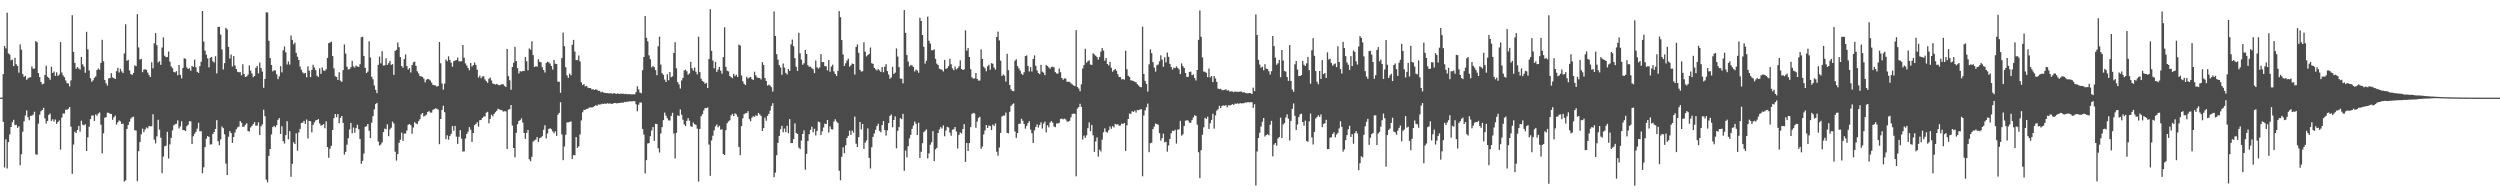 <svg xmlns="http://www.w3.org/2000/svg" width="1920" height="150"><path d="M0 74.997h1v1.000H0zM1 74.894h1v1.000H1zM2 56.931h1v36.674H2zM3 35.282h1v93.371H3zM4 37.166h1v69.843H4zM5 9.751h1v119.646H5zM6 40.991h1v68.135H6zM7 41.892h1v61.387H7zM8 46.261h1v51.272H8zM9 45.770h1v48.118H9zM10 50.779h1v41.208H10zM11 44.376h1v51.719H11zM12 49.357h1v46.482H12zM13 50.687h1v47.519H13zM14 55.822h1v41.186H14zM15 34.134h1v92.770H15zM16 38.170h1v80.318H16zM17 56.932h1v44.205H17zM18 59.075h1v34.100H18zM19 58.203h1v30.504H19zM20 61.264h1v23.520H20zM21 60.140h1v29.876H21zM22 59.446h1v32.904H22zM23 59.367h1v29.618H23zM24 50.975h1v37.840H24zM25 52.808h1v35.225H25zM26 52.630h1v33.180H26zM27 31.525h1v87.028H27zM28 32.444h1v86.375H28zM29 56.187h1v38.808H29zM30 59.218h1v28.912H30zM31 62.974h1v22.487H31zM32 64.749h1v19.692H32zM33 64.238h1v18.539H33zM34 57.528h1v33.448H34zM35 50.373h1v44.559H35zM36 58.876h1v33.999H36zM37 59.797h1v28.409H37zM38 61.302h1v25.874H38zM39 51.255h1v41.641H39zM40 56.082h1v35.501H40zM41 54.953h1v38.450H41zM42 58.280h1v33.532H42zM43 55.543h1v39.606H43zM44 58.332h1v35.439H44zM45 57.227h1v35.364H45zM46 32.316h1v82.609H46zM47 55.718h1v34.634H47zM48 57.982h1v29.177H48zM49 59.274h1v27.950H49zM50 61.797h1v22.480H50zM51 63.825h1v20.482H51zM52 64.175h1v19.390H52zM53 66.371h1v15.838H53zM54 61.678h1v35.677H54zM55 11.648h1v121.881H55zM56 39.848h1v71.216H56zM57 48.266h1v52.916H57zM58 52.819h1v49.423H58zM59 51.500h1v48.364H59zM60 52.586h1v44.059H60zM61 53.429h1v47.634H61zM62 43.725h1v48.993H62zM63 49.424h1v46.268H63zM64 51.168h1v45.120H64zM65 55.848h1v39.600H65zM66 24.413h1v91.548H66zM67 37.957h1v67.526H67zM68 54.100h1v43.245H68zM69 60.118h1v31.355H69zM70 62.827h1v25.887H70zM71 61.695h1v27.059H71zM72 59.746h1v33.108H72zM73 58.703h1v29.227H73zM74 53.745h1v35.151H74zM75 52.560h1v34.645H75zM76 53.576h1v32.797H76zM77 48.335h1v47.409H77zM78 30.586h1v87.246H78zM79 47.046h1v55.371H79zM80 61.381h1v29.057H80zM81 63.979h1v25.961H81zM82 65.764h1v20.781H82zM83 60.173h1v26.467H83zM84 59.965h1v27.450H84zM85 56.141h1v31.346H85zM86 59.398h1v32.619H86zM87 60.013h1v30.051H87zM88 60.682h1v28.152H88zM89 54.612h1v41.054H89zM90 52.078h1v41.879H90zM91 55.634h1v36.876H91zM92 52.832h1v40.374H92zM93 54.828h1v40.476H93zM94 56.137h1v38.806H94zM95 41.044h1v98.351H95zM96 18.676h1v119.858H96zM97 46.641h1v52.361H97zM98 45.926h1v50.010H98zM99 54.120h1v39.415H99zM100 56.874h1v34.201H100zM101 57.624h1v32.456H101zM102 55.988h1v33.591H102zM103 50.182h1v49.854H103zM104 50.856h1v49.382H104zM105 10.836h1v128.309H105zM106 36.403h1v79.704H106zM107 45.709h1v63.394H107zM108 45.259h1v57.975H108zM109 55.451h1v43.390H109zM110 53.408h1v48.179H110zM111 53.205h1v46.255H111zM112 53.640h1v44.277H112zM113 55.782h1v42.827H113zM114 57.703h1v39.022H114zM115 59.209h1v37.867H115zM116 47.829h1v49.096H116zM117 52.482h1v35.296H117zM118 33.283h1v73.939H118zM119 25.455h1v84.685H119zM120 34.717h1v70.015H120zM121 47.968h1v44.018H121zM122 46.972h1v52.571H122zM123 49.782h1v55.987H123zM124 36.497h1v96.540H124zM125 28.720h1v91.555H125zM126 42.805h1v69.567H126zM127 43.975h1v67.911H127zM128 43.729h1v57.487H128zM129 39.504h1v82.252H129zM130 47.348h1v63.510H130zM131 50.999h1v54.897H131zM132 52.390h1v47.757H132zM133 55.184h1v41.096H133zM134 55.607h1v39.754H134zM135 54.651h1v40.421H135zM136 57.784h1v34.618H136zM137 49.879h1v48.799H137zM138 57.504h1v39.586H138zM139 60.227h1v32.930H139zM140 52.149h1v47.672H140zM141 44.758h1v55.252H141zM142 45.208h1v55.411H142zM143 51.743h1v45.214H143zM144 53.003h1v42.866H144zM145 52.339h1v40.743H145zM146 54.362h1v38.863H146zM147 50.656h1v59.975H147zM148 51.352h1v53.315H148zM149 45.788h1v56.907H149zM150 51.682h1v49.520H150zM151 55.203h1v43.650H151zM152 56.019h1v38.281H152zM153 50.808h1v49.993H153zM154 47.455h1v53.332H154zM155 8.442h1v124.637H155zM156 31.908h1v96.590H156zM157 38.882h1v74.071H157zM158 41.978h1v64.561H158zM159 44.875h1v59.625H159zM160 51.719h1v53.443H160zM161 44.455h1v66.525H161zM162 43.746h1v67.110H162zM163 47.053h1v55.856H163zM164 48.006h1v53.365H164zM165 43.181h1v55.865H165zM166 56.345h1v35.915H166zM167 20.617h1v87.896H167zM168 20.626h1v90.963H168zM169 26.549h1v80.483H169zM170 37.929h1v59.249H170zM171 53.416h1v45.042H171zM172 48.461h1v54.683H172zM173 21.303h1v104.354H173zM174 22.508h1v111.900H174zM175 36.021h1v68.984H175zM176 44.942h1v55.704H176zM177 41.906h1v60.299H177zM178 51.069h1v58.664H178zM179 43.108h1v62.183H179zM180 50.291h1v51.514H180zM181 52.968h1v46.335H181zM182 55.103h1v42.727H182zM183 55.513h1v41.735H183zM184 55.385h1v37.605H184zM185 57.864h1v36.469H185zM186 49.347h1v48.079H186zM187 56.854h1v40.394H187zM188 59.145h1v36.631H188zM189 58.623h1v36.033H189zM190 57.291h1v43.301H190zM191 50.218h1v50.774H191zM192 54.197h1v43.723H192zM193 56.431h1v40.259H193zM194 59.262h1v36.090H194zM195 58.374h1v35.442H195zM196 52.108h1v44.378H196zM197 50.675h1v45.844H197zM198 56.390h1v37.562H198zM199 48.034h1v55.699H199zM200 52.292h1v44.764H200zM201 54.920h1v40.616H201zM202 67.403h1v16.875H202zM203 60.565h1v28.652H203zM204 9.436h1v128.505H204zM205 9.602h1v130.408H205zM206 31.270h1v88.452H206zM207 44.570h1v69.838H207zM208 49.938h1v53.277H208zM209 54.835h1v42.795H209zM210 53.957h1v42.683H210zM211 54.131h1v43.596H211zM212 57.017h1v39.127H212zM213 60.828h1v31.251H213zM214 58.658h1v32.077H214zM215 50.814h1v52.149H215zM216 55.616h1v41.338H216zM217 38.673h1v69.783H217zM218 35.706h1v74.533H218zM219 40.183h1v63.635H219zM220 49.505h1v43.592H220zM221 47.195h1v59.796H221zM222 49.594h1v51.137H222zM223 27.240h1v108.539H223zM224 30.594h1v95.186H224zM225 34.062h1v75.261H225zM226 32.729h1v77.931H226zM227 40.673h1v61.715H227zM228 43.589h1v72.128H228zM229 46.103h1v55.653H229zM230 51.112h1v47.918H230zM231 53.574h1v40.892H231zM232 55.584h1v38.507H232zM233 56.466h1v36.349H233zM234 55.973h1v39.213H234zM235 59.296h1v32.515H235zM236 50.922h1v55.455H236zM237 54.290h1v38.607H237zM238 59.182h1v33.956H238zM239 53.706h1v48.000H239zM240 49.741h1v46.153H240zM241 51.824h1v42.191H241zM242 53.841h1v38.622H242zM243 58.101h1v34.082H243zM244 59.073h1v32.356H244zM245 52.459h1v42.318H245zM246 56.712h1v39.819H246zM247 51.836h1v44.200H247zM248 54.173h1v41.091H248zM249 54.444h1v44.085H249zM250 53.209h1v40.045H250zM251 44.422h1v68.526H251zM252 33.132h1v88.083H252zM253 32.617h1v81.509H253zM254 31.998h1v79.984H254zM255 43.079h1v56.742H255zM256 52.547h1v38.209H256zM257 58.555h1v29.016H257zM258 59.058h1v30.951H258zM259 61.369h1v26.193H259zM260 55.518h1v39.164H260zM261 61.884h1v28.699H261zM262 62.866h1v26.226H262zM263 53.871h1v40.555H263zM264 34.146h1v84.608H264zM265 41.166h1v75.479H265zM266 51.202h1v59.895H266zM267 53.369h1v52.815H267zM268 53.074h1v46.344H268zM269 51.613h1v42.815H269zM270 46.811h1v55.627H270zM271 51.039h1v46.897H271zM272 51.891h1v50.066H272zM273 50.386h1v47.983H273zM274 51.042h1v44.801H274zM275 51.418h1v47.842H275zM276 49.267h1v57.490H276zM277 28.639h1v97.160H277zM278 28.191h1v95.377H278zM279 42.977h1v74.948H279zM280 52.196h1v45.180H280zM281 56.118h1v40.876H281zM282 54.949h1v40.289H282zM283 31.750h1v68.722H283zM284 44.132h1v61.952H284zM285 58.921h1v35.292H285zM286 60.882h1v28.335H286zM287 65.709h1v18.289H287zM288 68.958h1v11.009H288zM289 71.530h1v7.488H289zM290 49.786h1v58.918H290zM291 43.490h1v68.258H291zM292 48.650h1v62.303H292zM293 39.357h1v69.998H293zM294 50.334h1v51.099H294zM295 50.194h1v48.588H295zM296 44.737h1v54.537H296zM297 49.805h1v45.681H297zM298 48.520h1v56.084H298zM299 46.714h1v52.608H299zM300 49.808h1v48.303H300zM301 49.234h1v44.217H301zM302 57.486h1v37.365H302zM303 39.088h1v77.468H303zM304 38.275h1v85.075H304zM305 32.676h1v85.648H305zM306 36.225h1v73.516H306zM307 43.845h1v63.455H307zM308 50.717h1v51.186H308zM309 52.016h1v56.151H309zM310 45.375h1v57.210H310zM311 41.818h1v60.702H311zM312 50.771h1v49.417H312zM313 53.403h1v42.419H313zM314 52.267h1v42.927H314zM315 55.647h1v40.573H315zM316 49.992h1v52.701H316zM317 47.795h1v50.126H317zM318 47.328h1v46.504H318zM319 50.582h1v44.261H319zM320 54.754h1v40.564H320zM321 56.440h1v36.629H321zM322 58.396h1v33.190H322zM323 58.662h1v29.269H323zM324 59.073h1v27.716H324zM325 60.437h1v29.077H325zM326 63.260h1v25.589H326zM327 61.198h1v26.809H327zM328 60.621h1v25.407H328zM329 60.916h1v24.383H329zM330 61.793h1v24.704H330zM331 63.425h1v23.057H331zM332 65.159h1v19.204H332zM333 65.472h1v18.332H333zM334 65.575h1v17.616H334zM335 66.545h1v17.038H335zM336 66.054h1v18.136H336zM337 32.253h1v78.506H337zM338 48.650h1v42.725H338zM339 64.080h1v20.326H339zM340 68.808h1v12.416H340zM341 64.219h1v21.927H341zM342 45.712h1v61.174H342zM343 47.039h1v56.878H343zM344 43.281h1v64.006H344zM345 46.032h1v58.465H345zM346 48.114h1v54.698H346zM347 51.275h1v45.477H347zM348 47.018h1v53.401H348zM349 46.476h1v50.192H349zM350 46.156h1v58.761H350zM351 44.274h1v66.257H351zM352 47.018h1v58.021H352zM353 47.201h1v52.760H353zM354 46.981h1v59.532H354zM355 34.584h1v81.811H355zM356 44.343h1v71.912H356zM357 48.706h1v57.696H357zM358 50.322h1v52.585H358zM359 52.207h1v48.906H359zM360 53.969h1v43.667H360zM361 48.316h1v51.275H361zM362 51.166h1v57.827H362zM363 50.006h1v52.160H363zM364 47.948h1v48.195H364zM365 49.809h1v45.380H365zM366 53.548h1v40.295H366zM367 59.521h1v37.823H367zM368 58.050h1v34.281H368zM369 60.098h1v32.056H369zM370 58.713h1v31.920H370zM371 58.574h1v30.989H371zM372 61.051h1v28.277H372zM373 62.365h1v24.181H373zM374 63.607h1v22.249H374zM375 60.544h1v34.191H375zM376 59.550h1v31.733H376zM377 61.797h1v26.338H377zM378 64.079h1v25.332H378zM379 64.492h1v23.009H379zM380 64.999h1v21.234H380zM381 64.409h1v20.662H381zM382 65.059h1v18.434H382zM383 65.465h1v18.632H383zM384 65.180h1v19.201H384zM385 64.590h1v20.105H385zM386 64.770h1v20.928H386zM387 65.965h1v19.422H387zM388 66.746h1v18.817H388zM389 37.569h1v76.883H389zM390 58.528h1v25.722H390zM391 61.669h1v22.149H391zM392 68.906h1v11.717H392zM393 51.454h1v44.930H393zM394 48.186h1v65.470H394zM395 35.955h1v84.869H395zM396 46.911h1v55.143H396zM397 52.303h1v43.126H397zM398 56.430h1v36.526H398zM399 54.629h1v37.567H399zM400 55.035h1v35.825H400zM401 54.401h1v39.684H401zM402 54.555h1v47.551H402zM403 43.795h1v62.836H403zM404 47.077h1v54.960H404zM405 54.005h1v45.858H405zM406 37.224h1v85.164H406zM407 38.125h1v85.697H407zM408 31.733h1v88.705H408zM409 42.337h1v66.416H409zM410 51.460h1v56.437H410zM411 50.871h1v56.367H411zM412 51.162h1v54.037H412zM413 45.466h1v63.551H413zM414 47.452h1v58.698H414zM415 47.889h1v57.668H415zM416 51.642h1v52.964H416zM417 53.783h1v45.868H417zM418 55.725h1v40.496H418zM419 48.362h1v57.913H419zM420 47.354h1v55.133H420zM421 47.906h1v51.096H421zM422 48.872h1v49.642H422zM423 50.676h1v48.581H423zM424 53.449h1v47.442H424zM425 46.014h1v56.278H425zM426 48.879h1v51.982H426zM427 49.151h1v55.197H427zM428 62.646h1v25.452H428zM429 62.830h1v23.840H429zM430 71.288h1v7.253H430zM431 44.627h1v58.665H431zM432 25.051h1v97.958H432zM433 35.481h1v77.026H433zM434 51.629h1v51.824H434zM435 57.910h1v36.088H435zM436 59.813h1v34.117H436zM437 56.556h1v37.109H437zM438 57.878h1v35.351H438zM439 34.419h1v87.736H439zM440 30.598h1v88.498H440zM441 39.585h1v79.697H441zM442 46.165h1v59.104H442zM443 46.203h1v67.376H443zM444 42.572h1v69.836H444zM445 47.218h1v56.031H445zM446 63.170h1v29.314H446zM447 65.347h1v20.884H447zM448 64.498h1v19.829H448zM449 66.364h1v17.989H449zM450 65.938h1v17.685H450zM451 67.281h1v16.202H451zM452 67.619h1v14.999H452zM453 67.576h1v14.926H453zM454 68.649h1v13.871H454zM455 68.555h1v13.698H455zM456 69.116h1v12.444H456zM457 68.578h1v12.228H457zM458 68.929h1v12.362H458zM459 69.768h1v10.529H459zM460 69.695h1v10.616H460zM461 70.918h1v9.195H461zM462 70.424h1v9.198H462zM463 71.053h1v8.866H463zM464 71.286h1v8.155H464zM465 71.485h1v8.353H465zM466 71.542h1v7.693H466zM467 71.697h1v7.977H467zM468 71.631h1v7.697H468zM469 71.635h1v8.258H469zM470 72.022h1v7.631H470zM471 71.488h1v7.732H471zM472 71.840h1v7.244H472zM473 72.097h1v7.321H473zM474 71.652h1v7.627H474zM475 72.185h1v6.938H475zM476 71.899h1v7.087H476zM477 72.052h1v6.710H477zM478 71.855h1v7.128H478zM479 72.292h1v5.961H479zM480 72.037h1v6.391H480zM481 72.342h1v5.732H481zM482 72.344h1v5.731H482zM483 72.319h1v5.528H483zM484 72.449h1v5.410H484zM485 72.560h1v5.273H485zM486 72.313h1v5.377H486zM487 72.470h1v5.250H487zM488 70.705h1v9.349H488zM489 66.242h1v19.204H489zM490 68.646h1v11.782H490zM491 71.082h1v7.603H491zM492 71.637h1v7.163H492zM493 53.904h1v45.142H493zM494 43.799h1v59.514H494zM495 12.343h1v120.897H495zM496 28.981h1v94.020H496zM497 31.752h1v78.432H497zM498 42.520h1v67.419H498zM499 45.509h1v59.110H499zM500 51.758h1v48.461H500zM501 50.631h1v46.947H501zM502 51.684h1v56.441H502zM503 53.881h1v41.262H503zM504 57.776h1v37.486H504zM505 35.562h1v78.305H505zM506 28.178h1v88.988H506zM507 49.615h1v52.895H507zM508 56.165h1v41.482H508zM509 57.466h1v34.801H509zM510 61.154h1v25.303H510zM511 62.924h1v25.920H511zM512 57.054h1v33.795H512zM513 61.659h1v30.809H513zM514 55.299h1v37.272H514zM515 59.268h1v29.721H515zM516 58.547h1v28.076H516zM517 40.696h1v61.855H517zM518 32.386h1v89.306H518zM519 52.415h1v49.554H519zM520 63.061h1v25.561H520zM521 64.804h1v24.314H521zM522 67.969h1v16.083H522zM523 61.778h1v26.320H523zM524 59.923h1v32.017H524zM525 54.136h1v41.450H525zM526 53.547h1v43.339H526zM527 54.727h1v38.081H527zM528 57.360h1v33.381H528zM529 56.388h1v36.315H529zM530 47.507h1v49.399H530zM531 52.394h1v45.036H531zM532 54.200h1v39.922H532zM533 51.924h1v43.480H533zM534 55.067h1v40.871H534zM535 57.143h1v41.663H535zM536 28.212h1v111.179H536zM537 55.382h1v43.649H537zM538 60.450h1v28.856H538zM539 62.174h1v25.485H539zM540 62.852h1v22.003H540zM541 64.337h1v18.663H541zM542 63.667h1v19.391H542zM543 67.526h1v15.021H543zM544 45.349h1v65.701H544zM545 7.064h1v127.927H545zM546 39.046h1v68.831H546zM547 46.508h1v57.738H547zM548 52.501h1v47.661H548zM549 47.534h1v49.561H549zM550 55.195h1v40.407H550zM551 53.467h1v44.341H551zM552 51.450h1v45.140H552zM553 54.253h1v45.338H553zM554 56.567h1v42.757H554zM555 43.878h1v74.463H555zM556 20.926h1v98.116H556zM557 51.369h1v48.625H557zM558 54.339h1v40.287H558zM559 54.814h1v38.405H559zM560 58.374h1v34.028H560zM561 59.242h1v29.396H561zM562 60.041h1v27.413H562zM563 56.703h1v32.409H563zM564 58.465h1v28.565H564zM565 57.374h1v30.465H565zM566 59.138h1v30.502H566zM567 34.228h1v78.609H567zM568 34.984h1v84.209H568zM569 57.934h1v38.914H569zM570 62.410h1v28.504H570zM571 64.380h1v23.342H571zM572 65.350h1v21.672H572zM573 58.925h1v27.874H573zM574 60.321h1v25.079H574zM575 59.523h1v32.019H575zM576 59.061h1v34.030H576zM577 60.782h1v29.577H577zM578 61.448h1v27.792H578zM579 55.109h1v34.590H579zM580 57.878h1v30.582H580zM581 59.491h1v29.571H581zM582 59.833h1v26.916H582zM583 59.927h1v27.929H583zM584 61.030h1v27.964H584zM585 47.730h1v52.881H585zM586 49.839h1v48.520H586zM587 59.977h1v30.329H587zM588 62.179h1v30.544H588zM589 65.737h1v23.235H589zM590 65.041h1v22.470H590zM591 65.814h1v19.108H591zM592 66.970h1v14.435H592zM593 70.368h1v8.938H593zM594 8.826h1v127.249H594zM595 27.614h1v104.998H595zM596 41.648h1v77.531H596zM597 45.751h1v63.982H597zM598 50.026h1v54.377H598zM599 51.835h1v47.460H599zM600 57.426h1v39.209H600zM601 48.732h1v52.852H601zM602 51.902h1v46.796H602zM603 55.947h1v45.517H603zM604 57.185h1v39.367H604zM605 53.023h1v49.360H605zM606 54.458h1v37.027H606zM607 34.037h1v75.860H607zM608 30.435h1v79.480H608zM609 35.499h1v71.231H609zM610 44.660h1v50.129H610zM611 51.250h1v50.912H611zM612 54.486h1v48.354H612zM613 25.125h1v88.232H613zM614 40.967h1v73.566H614zM615 45.794h1v62.150H615zM616 49.732h1v53.196H616zM617 48.559h1v51.548H617zM618 38.363h1v91.976H618zM619 41.443h1v76.719H619zM620 50.074h1v58.258H620zM621 51.286h1v51.826H621zM622 51.151h1v48.522H622zM623 52.401h1v44.878H623zM624 53.080h1v48.578H624zM625 56.141h1v42.730H625zM626 46.423h1v57.618H626zM627 51.669h1v48.879H627zM628 52.680h1v40.641H628zM629 51.806h1v42.059H629zM630 41.553h1v62.189H630zM631 47.792h1v53.069H631zM632 47.599h1v50.273H632zM633 50.782h1v44.203H633zM634 50.871h1v44.343H634zM635 54.042h1v38.116H635zM636 46.014h1v55.756H636zM637 55.078h1v42.015H637zM638 51.047h1v48.174H638zM639 49.683h1v49.756H639zM640 54.847h1v38.505H640zM641 56.774h1v34.816H641zM642 58.295h1v35.021H642zM643 54.388h1v40.150H643zM644 8.575h1v122.573H644zM645 13.231h1v125.194H645zM646 30.783h1v89.645H646zM647 41.797h1v71.354H647zM648 50.612h1v67.061H648zM649 48.593h1v63.044H649zM650 46.553h1v59.406H650zM651 45.039h1v59.289H651zM652 51.242h1v49.097H652zM653 50.159h1v53.476H653zM654 48.773h1v51.529H654zM655 49.171h1v52.749H655zM656 57.235h1v32.310H656zM657 36.048h1v74.321H657zM658 34.077h1v78.842H658zM659 40.605h1v64.713H659zM660 53.611h1v40.028H660zM661 54.971h1v44.386H661zM662 54.704h1v40.481H662zM663 32.435h1v81.906H663zM664 39.688h1v69.816H664zM665 43.312h1v64.587H665zM666 42.292h1v56.314H666zM667 41.420h1v79.843H667zM668 36.529h1v92.868H668zM669 48.522h1v64.506H669zM670 49.029h1v56.104H670zM671 52.094h1v50.404H671zM672 53.318h1v46.358H672zM673 54.121h1v42.746H673zM674 52.923h1v42.118H674zM675 54.044h1v46.455H675zM676 55.242h1v46.401H676zM677 51.435h1v44.638H677zM678 55.496h1v37.463H678zM679 51.269h1v48.594H679zM680 49.278h1v54.842H680zM681 54.655h1v45.501H681zM682 57.255h1v37.291H682zM683 60.491h1v28.529H683zM684 59.392h1v28.504H684zM685 51.315h1v46.463H685zM686 56.772h1v35.391H686zM687 55.770h1v33.586H687zM688 37.186h1v76.714H688zM689 43.432h1v57.025H689zM690 51.548h1v46.050H690zM691 60.391h1v30.413H691zM692 60.435h1v31.102H692zM693 64.004h1v23.466H693zM694 7.746h1v123.411H694zM695 25.181h1v90.451H695zM696 42.280h1v78.603H696zM697 47.323h1v64.967H697zM698 51.039h1v55.214H698zM699 49.836h1v53.741H699zM700 50.253h1v48.719H700zM701 51.414h1v45.024H701zM702 54.871h1v38.511H702zM703 53.406h1v41.671H703zM704 54.121h1v49.612H704zM705 55.840h1v38.399H705zM706 13.574h1v107.785H706zM707 16.131h1v100.380H707zM708 26.902h1v83.061H708zM709 35.934h1v65.530H709zM710 48.863h1v51.585H710zM711 46.627h1v52.730H711zM712 12.755h1v108.967H712zM713 31.285h1v86.589H713zM714 33.424h1v77.748H714zM715 38.548h1v70.736H715zM716 38.621h1v62.113H716zM717 37.875h1v85.898H717zM718 45.192h1v69.509H718zM719 48.910h1v64.638H719zM720 49.961h1v52.204H720zM721 52.783h1v46.671H721zM722 53.213h1v44.429H722zM723 53.654h1v45.054H723zM724 54.903h1v41.404H724zM725 45.969h1v58.702H725zM726 52.887h1v47.357H726zM727 52.302h1v45.119H727zM728 50.776h1v47.147H728zM729 45.085h1v56.693H729zM730 49.378h1v54.868H730zM731 52.473h1v47.144H731zM732 53.930h1v45.279H732zM733 51.152h1v46.400H733zM734 53.235h1v47.724H734zM735 52.423h1v61.639H735zM736 50.964h1v52.681H736zM737 46.311h1v55.424H737zM738 52.925h1v49.561H738zM739 53.761h1v45.368H739zM740 53.301h1v42.060H740zM741 23.284h1v101.078H741zM742 38.902h1v70.945H742zM743 36.901h1v79.045H743zM744 43.797h1v66.117H744zM745 53.120h1v44.504H745zM746 59.439h1v28.071H746zM747 60.357h1v26.347H747zM748 60.208h1v26.957H748zM749 56.089h1v42.074H749zM750 60.609h1v32.731H750zM751 61.896h1v28.602H751zM752 61.866h1v27.812H752zM753 37.906h1v76.387H753zM754 45.325h1v67.274H754zM755 51.203h1v52.072H755zM756 52.452h1v47.756H756zM757 54.728h1v41.338H757zM758 50.877h1v47.403H758zM759 49.715h1v46.658H759zM760 53.557h1v43.334H760zM761 48.562h1v51.302H761zM762 48.973h1v46.746H762zM763 51.937h1v44.896H763zM764 53.482h1v41.380H764zM765 28.424h1v88.106H765zM766 24.281h1v95.320H766zM767 31.014h1v82.294H767zM768 46.524h1v55.503H768zM769 58.321h1v31.173H769zM770 57.202h1v31.514H770zM771 58.065h1v30.772H771zM772 62.596h1v23.868H772zM773 41.261h1v60.852H773zM774 53.930h1v48.492H774zM775 65.244h1v20.694H775zM776 68.617h1v12.674H776zM777 69.772h1v10.385H777zM778 70.019h1v9.413H778zM779 46.615h1v54.366H779zM780 45.509h1v60.378H780zM781 50.752h1v51.454H781zM782 52.463h1v42.673H782zM783 54.178h1v40.867H783zM784 56.621h1v34.570H784zM785 57.516h1v35.249H785zM786 55.523h1v39.722H786zM787 43.072h1v55.761H787zM788 42.537h1v54.245H788zM789 50.596h1v44.012H789zM790 54.863h1v38.206H790zM791 51.523h1v48.022H791zM792 54.946h1v47.334H792zM793 45.288h1v64.580H793zM794 42.557h1v57.602H794zM795 50.509h1v46.957H795zM796 54.079h1v41.472H796zM797 56.100h1v41.819H797zM798 56.919h1v39.005H798zM799 49.791h1v44.174H799zM800 55.009h1v43.721H800zM801 55.786h1v39.142H801zM802 57.711h1v35.658H802zM803 49.879h1v51.799H803zM804 50.675h1v45.558H804zM805 51.800h1v46.001H805zM806 52.767h1v41.375H806zM807 51.518h1v41.456H807zM808 51.222h1v43.028H808zM809 51.704h1v45.413H809zM810 55.402h1v42.303H810zM811 56.466h1v38.331H811zM812 56.548h1v38.326H812zM813 52.592h1v41.763H813zM814 55.432h1v35.996H814zM815 59.920h1v31.162H815zM816 61.231h1v30.445H816zM817 60.154h1v30.916H817zM818 60.374h1v31.392H818zM819 62.848h1v30.485H819zM820 62.736h1v30.652H820zM821 62.874h1v29.861H821zM822 63.933h1v26.177H822zM823 64.771h1v22.855H823zM824 65.577h1v21.555H824zM825 66.080h1v21.372H825zM826 23.182h1v112.227H826zM827 66.825h1v16.578H827zM828 67.985h1v14.307H828zM829 70.081h1v9.619H829zM830 64.694h1v17.395H830zM831 52.647h1v54.557H831zM832 49.950h1v54.168H832zM833 37.487h1v68.361H833zM834 48.137h1v55.783H834zM835 47.073h1v51.368H835zM836 46.296h1v47.709H836zM837 49.557h1v51.210H837zM838 49.887h1v45.988H838zM839 40.929h1v62.989H839zM840 41.810h1v74.836H840zM841 42.773h1v65.885H841zM842 43.842h1v61.662H842zM843 45.770h1v74.491H843zM844 43.728h1v71.264H844zM845 39.625h1v76.718H845zM846 36.862h1v70.427H846zM847 38.800h1v62.796H847zM848 46.597h1v51.941H848zM849 44.535h1v56.753H849zM850 49.163h1v52.739H850zM851 50.294h1v49.751H851zM852 47.448h1v49.686H852zM853 52.030h1v46.895H853zM854 55.021h1v41.832H854zM855 53.871h1v44.045H855zM856 52.957h1v42.240H856zM857 54.316h1v41.393H857zM858 56.981h1v38.391H858zM859 59.080h1v37.559H859zM860 59.234h1v37.113H860zM861 61.033h1v33.833H861zM862 60.649h1v34.615H862zM863 61.183h1v33.259H863zM864 38.954h1v76.902H864zM865 53.207h1v43.031H865zM866 58.184h1v33.194H866zM867 59.094h1v28.141H867zM868 61.678h1v25.704H868zM869 61.835h1v23.540H869zM870 62.250h1v23.762H870zM871 62.765h1v22.154H871zM872 63.206h1v23.268H872zM873 64.651h1v19.796H873zM874 65.657h1v19.035H874zM875 66.746h1v17.327H875zM876 67.015h1v16.836H876zM877 20.504h1v114.871H877zM878 56.768h1v31.892H878zM879 62.089h1v22.655H879zM880 64.465h1v17.922H880zM881 70.304h1v9.249H881zM882 49.470h1v67.431H882zM883 37.897h1v72.155H883zM884 40.813h1v68.753H884zM885 47.709h1v51.493H885zM886 51.908h1v45.298H886zM887 55.011h1v39.909H887zM888 50.179h1v45.032H888zM889 49.522h1v46.370H889zM890 47.096h1v55.167H890zM891 42.477h1v65.502H891zM892 45.798h1v60.319H892zM893 51.328h1v51.272H893zM894 44.028h1v65.337H894zM895 47.946h1v60.901H895zM896 40.322h1v76.181H896zM897 43.616h1v68.079H897zM898 49.004h1v57.679H898zM899 51.464h1v50.892H899zM900 53.458h1v46.964H900zM901 51.896h1v48.838H901zM902 52.388h1v47.260H902zM903 50.967h1v59.247H903zM904 52.108h1v47.419H904zM905 53.238h1v46.084H905zM906 56.865h1v35.957H906zM907 48.699h1v55.443H907zM908 50.800h1v52.347H908zM909 52.209h1v44.574H909zM910 56.041h1v36.622H910zM911 59.045h1v33.300H911zM912 59.046h1v33.498H912zM913 55.260h1v39.019H913zM914 54.994h1v39.258H914zM915 57.775h1v34.454H915zM916 57.206h1v33.061H916zM917 59.858h1v28.671H917zM918 61.805h1v27.255H918zM919 53.746h1v42.054H919zM920 30.624h1v86.326H920zM921 7.965h1v128.831H921zM922 28.229h1v87.092H922zM923 44.098h1v59.383H923zM924 54.963h1v42.832H924zM925 55.152h1v35.295H925zM926 55.906h1v35.456H926zM927 59.314h1v30.303H927zM928 52.659h1v46.361H928zM929 59.438h1v35.214H929zM930 58.383h1v33.738H930zM931 63.064h1v24.274H931zM932 58.398h1v40.419H932zM933 60.258h1v28.345H933zM934 62.886h1v22.060H934zM935 68.031h1v15.866H935zM936 68.458h1v12.805H936zM937 68.106h1v14.885H937zM938 69.275h1v12.130H938zM939 69.218h1v11.738H939zM940 68.977h1v12.300H940zM941 68.555h1v12.181H941zM942 69.650h1v12.722H942zM943 69.227h1v11.622H943zM944 70.338h1v10.675H944zM945 70.107h1v10.599H945zM946 70.256h1v9.676H946zM947 70.803h1v9.772H947zM948 70.170h1v9.381H948zM949 70.454h1v9.266H949zM950 70.520h1v8.851H950zM951 70.491h1v9.223H951zM952 70.236h1v8.938H952zM953 70.411h1v9.039H953zM954 71.007h1v8.322H954zM955 70.736h1v8.465H955zM956 71.408h1v7.303H956zM957 71.558h1v7.262H957zM958 71.695h1v6.631H958zM959 71.434h1v7.248H959zM960 71.556h1v6.954H960zM961 72.179h1v6.310H961zM962 67.272h1v15.587H962zM963 69.976h1v10.077H963zM964 11.078h1v131.393H964zM965 26.917h1v89.419H965zM966 45.991h1v59.997H966zM967 49.554h1v52.376H967zM968 52.008h1v45.196H968zM969 51.163h1v42.349H969zM970 53.951h1v36.682H970zM971 49.321h1v55.563H971zM972 52.674h1v51.058H972zM973 53.000h1v50.105H973zM974 54.719h1v49.167H974zM975 57.216h1v38.571H975zM976 54.671h1v38.130H976zM977 27.627h1v92.480H977zM978 35.421h1v75.697H978zM979 44.224h1v65.667H979zM980 49.698h1v62.228H980zM981 48.576h1v57.828H981zM982 45.953h1v59.330H982zM983 59.364h1v31.012H983zM984 38.394h1v67.590H984zM985 46.421h1v49.170H985zM986 54.541h1v39.951H986zM987 55.026h1v35.173H987zM988 59.113h1v28.685H988zM989 62.083h1v29.111H989zM990 34.621h1v73.300H990zM991 62.163h1v30.674H991zM992 68.746h1v14.831H992zM993 70.493h1v8.975H993zM994 49.392h1v39.526H994zM995 46.847h1v52.946H995zM996 53.419h1v42.244H996zM997 58.437h1v31.521H997zM998 58.386h1v29.411H998zM999 57.676h1v29.624H999zM1000 46.712h1v46.995H1000zM1001 49.721h1v46.782H1001zM1002 50.663h1v42.018H1002zM1003 48.628h1v59.623H1003zM1004 43.737h1v65.171H1004zM1005 53.948h1v39.284H1005zM1006 64.262h1v22.978H1006zM1007 38.620h1v66.897H1007zM1008 29.261h1v81.726H1008zM1009 42.871h1v58.412H1009zM1010 54.590h1v36.426H1010zM1011 62.762h1v27.105H1011zM1012 64.699h1v23.781H1012zM1013 54.512h1v35.235H1013zM1014 60.603h1v27.248H1014zM1015 46.169h1v51.503H1015zM1016 56.921h1v38.267H1016zM1017 56.116h1v38.538H1017zM1018 59.890h1v32.108H1018zM1019 40.192h1v74.360H1019zM1020 45.726h1v68.747H1020zM1021 45.126h1v60.671H1021zM1022 48.320h1v57.075H1022zM1023 50.477h1v52.449H1023zM1024 49.460h1v52.135H1024zM1025 48.732h1v56.774H1025zM1026 51.536h1v51.787H1026zM1027 35.571h1v66.482H1027zM1028 47.595h1v51.068H1028zM1029 53.088h1v40.038H1029zM1030 56.500h1v40.943H1030zM1031 32.145h1v84.319H1031zM1032 36.929h1v77.866H1032zM1033 43.092h1v64.539H1033zM1034 47.957h1v55.823H1034zM1035 49.697h1v49.572H1035zM1036 53.700h1v42.853H1036zM1037 43.131h1v62.017H1037zM1038 50.761h1v52.309H1038zM1039 38.835h1v71.548H1039zM1040 39.852h1v62.456H1040zM1041 47.027h1v53.694H1041zM1042 49.578h1v52.975H1042zM1043 35.716h1v94.984H1043zM1044 27.694h1v97.620H1044zM1045 29.056h1v91.012H1045zM1046 32.533h1v88.355H1046zM1047 43.309h1v60.203H1047zM1048 54.626h1v42.401H1048zM1049 58.774h1v34.749H1049zM1050 60.498h1v30.773H1050zM1051 39.242h1v71.994H1051zM1052 39.047h1v66.743H1052zM1053 41.946h1v61.036H1053zM1054 47.629h1v54.564H1054zM1055 60.514h1v28.101H1055zM1056 57.772h1v30.795H1056zM1057 38.365h1v73.067H1057zM1058 36.220h1v66.279H1058zM1059 47.119h1v54.147H1059zM1060 45.771h1v51.486H1060zM1061 49.172h1v43.177H1061zM1062 60.597h1v26.640H1062zM1063 53.324h1v37.518H1063zM1064 30.752h1v97.279H1064zM1065 49.701h1v54.008H1065zM1066 59.917h1v39.903H1066zM1067 57.892h1v40.805H1067zM1068 56.612h1v37.730H1068zM1069 62.249h1v28.190H1069zM1070 49.956h1v51.151H1070zM1071 48.756h1v52.893H1071zM1072 53.126h1v50.359H1072zM1073 58.279h1v42.075H1073zM1074 48.139h1v50.124H1074zM1075 45.855h1v50.579H1075zM1076 33.635h1v74.917H1076zM1077 39.243h1v61.214H1077zM1078 53.257h1v46.218H1078zM1079 59.496h1v29.689H1079zM1080 55.183h1v42.871H1080zM1081 48.260h1v49.017H1081zM1082 58.728h1v49.462H1082zM1083 35.201h1v80.145H1083zM1084 47.627h1v58.982H1084zM1085 48.062h1v50.313H1085zM1086 51.084h1v41.414H1086zM1087 56.548h1v38.586H1087zM1088 57.139h1v38.363H1088zM1089 46.405h1v51.688H1089zM1090 59.388h1v28.482H1090zM1091 67.577h1v13.499H1091zM1092 70.216h1v8.958H1092zM1093 32.704h1v92.677H1093zM1094 40.608h1v71.188H1094zM1095 44.541h1v65.697H1095zM1096 50.972h1v46.726H1096zM1097 52.989h1v44.061H1097zM1098 52.735h1v40.472H1098zM1099 47.754h1v60.047H1099zM1100 47.920h1v55.182H1100zM1101 51.883h1v47.660H1101zM1102 40.816h1v70.163H1102zM1103 42.199h1v65.770H1103zM1104 48.002h1v56.410H1104zM1105 36.629h1v65.818H1105zM1106 21.506h1v101.110H1106zM1107 26.964h1v89.255H1107zM1108 37.092h1v70.574H1108zM1109 49.337h1v44.953H1109zM1110 53.603h1v42.436H1110zM1111 56.447h1v37.590H1111zM1112 52.053h1v40.239H1112zM1113 60.801h1v27.711H1113zM1114 54.726h1v50.987H1114zM1115 54.727h1v41.903H1115zM1116 54.157h1v43.100H1116zM1117 56.641h1v35.745H1117zM1118 42.154h1v64.725H1118zM1119 42.331h1v71.749H1119zM1120 53.241h1v41.135H1120zM1121 57.602h1v35.553H1121zM1122 59.911h1v31.296H1122zM1123 60.786h1v29.596H1123zM1124 54.666h1v40.562H1124zM1125 51.957h1v41.779H1125zM1126 44.792h1v58.228H1126zM1127 43.774h1v60.330H1127zM1128 56.701h1v32.586H1128zM1129 60.147h1v31.630H1129zM1130 47.559h1v50.945H1130zM1131 50.582h1v45.840H1131zM1132 51.916h1v42.357H1132zM1133 53.669h1v40.005H1133zM1134 55.814h1v37.866H1134zM1135 58.376h1v34.464H1135zM1136 50.935h1v45.785H1136zM1137 51.580h1v46.611H1137zM1138 52.562h1v41.800H1138zM1139 40.486h1v68.131H1139zM1140 50.006h1v51.569H1140zM1141 55.805h1v39.324H1141zM1142 44.283h1v67.073H1142zM1143 26.815h1v100.080H1143zM1144 29.881h1v84.719H1144zM1145 33.505h1v77.925H1145zM1146 43.703h1v60.357H1146zM1147 59.025h1v38.851H1147zM1148 60.925h1v32.965H1148zM1149 59.603h1v30.166H1149zM1150 61.994h1v25.349H1150zM1151 36.457h1v78.661H1151zM1152 32.597h1v78.156H1152zM1153 50.345h1v55.354H1153zM1154 56.527h1v38.576H1154zM1155 59.020h1v31.363H1155zM1156 59.594h1v29.883H1156zM1157 22.399h1v107.032H1157zM1158 39.469h1v72.037H1158zM1159 36.754h1v69.226H1159zM1160 48.060h1v54.410H1160zM1161 46.793h1v49.755H1161zM1162 56.645h1v35.764H1162zM1163 28.744h1v103.517H1163zM1164 25.426h1v100.344H1164zM1165 50.182h1v52.476H1165zM1166 55.094h1v43.277H1166zM1167 58.021h1v37.262H1167zM1168 52.517h1v42.954H1168zM1169 58.467h1v34.021H1169zM1170 56.660h1v42.309H1170zM1171 54.408h1v46.460H1171zM1172 54.806h1v42.045H1172zM1173 58.046h1v38.044H1173zM1174 45.795h1v59.727H1174zM1175 43.839h1v60.029H1175zM1176 29.271h1v87.665H1176zM1177 39.565h1v65.763H1177zM1178 48.276h1v51.042H1178zM1179 47.163h1v51.098H1179zM1180 49.299h1v56.389H1180zM1181 49.165h1v54.405H1181zM1182 43.182h1v68.041H1182zM1183 29.060h1v91.171H1183zM1184 38.996h1v72.352H1184zM1185 42.318h1v68.325H1185zM1186 45.114h1v55.735H1186zM1187 44.493h1v57.230H1187zM1188 45.596h1v53.405H1188zM1189 11.781h1v129.312H1189zM1190 58.279h1v31.641H1190zM1191 65.748h1v18.675H1191zM1192 62.588h1v19.740H1192zM1193 44.696h1v62.348H1193zM1194 52.968h1v45.660H1194zM1195 55.798h1v33.861H1195zM1196 58.585h1v30.838H1196zM1197 57.897h1v30.216H1197zM1198 56.572h1v31.300H1198zM1199 53.403h1v38.127H1199zM1200 57.260h1v30.205H1200zM1201 56.909h1v33.637H1201zM1202 55.407h1v39.475H1202zM1203 60.131h1v29.193H1203zM1204 63.195h1v23.100H1204zM1205 49.053h1v51.096H1205zM1206 41.608h1v60.789H1206zM1207 47.101h1v54.747H1207zM1208 58.339h1v34.902H1208zM1209 63.621h1v20.949H1209zM1210 66.834h1v16.323H1210zM1211 58.943h1v30.728H1211zM1212 60.948h1v28.159H1212zM1213 45.919h1v54.509H1213zM1214 53.922h1v38.409H1214zM1215 55.530h1v36.714H1215zM1216 58.801h1v32.351H1216zM1217 41.702h1v73.654H1217zM1218 39.471h1v75.653H1218zM1219 45.188h1v63.034H1219zM1220 45.896h1v56.627H1220zM1221 49.583h1v49.251H1221zM1222 53.435h1v44.143H1222zM1223 53.097h1v44.955H1223zM1224 55.261h1v40.951H1224zM1225 39.615h1v80.915H1225zM1226 49.672h1v60.336H1226zM1227 53.972h1v47.608H1227zM1228 55.604h1v41.199H1228zM1229 43.812h1v61.111H1229zM1230 45.078h1v60.589H1230zM1231 45.660h1v55.416H1231zM1232 46.135h1v54.189H1232zM1233 46.846h1v49.668H1233zM1234 51.776h1v43.304H1234zM1235 49.459h1v60.199H1235zM1236 48.697h1v53.113H1236zM1237 39.896h1v74.519H1237zM1238 40.884h1v72.488H1238zM1239 47.669h1v64.875H1239zM1240 50.013h1v60.469H1240zM1241 36.408h1v100.833H1241zM1242 32.922h1v88.533H1242zM1243 28.743h1v96.062H1243zM1244 36.718h1v75.313H1244zM1245 47.474h1v53.172H1245zM1246 58.117h1v35.983H1246zM1247 58.255h1v34.057H1247zM1248 57.376h1v31.554H1248zM1249 46.233h1v58.528H1249zM1250 49.334h1v50.929H1250zM1251 49.307h1v47.434H1251zM1252 57.839h1v37.980H1252zM1253 64.032h1v18.878H1253zM1254 64.709h1v17.909H1254zM1255 15.627h1v126.954H1255zM1256 38.854h1v76.762H1256zM1257 44.104h1v68.501H1257zM1258 47.872h1v58.879H1258zM1259 46.867h1v60.113H1259zM1260 50.474h1v50.511H1260zM1261 30.614h1v99.884H1261zM1262 26.601h1v98.286H1262zM1263 47.842h1v58.272H1263zM1264 51.326h1v43.031H1264zM1265 50.851h1v41.340H1265zM1266 50.995h1v47.737H1266zM1267 57.972h1v32.245H1267zM1268 52.595h1v42.302H1268zM1269 50.040h1v44.228H1269zM1270 53.584h1v42.135H1270zM1271 51.257h1v45.035H1271zM1272 41.655h1v61.341H1272zM1273 56.594h1v40.801H1273zM1274 28.053h1v98.036H1274zM1275 30.167h1v73.849H1275zM1276 43.843h1v58.995H1276zM1277 45.389h1v57.849H1277zM1278 41.764h1v69.483H1278zM1279 48.746h1v53.822H1279zM1280 35.960h1v72.957H1280zM1281 47.251h1v60.539H1281zM1282 48.179h1v55.833H1282zM1283 52.813h1v43.006H1283zM1284 52.710h1v41.711H1284zM1285 62.460h1v25.979H1285zM1286 63.806h1v23.186H1286zM1287 32.895h1v83.964H1287zM1288 63.765h1v26.869H1288zM1289 68.038h1v14.328H1289zM1290 69.665h1v11.008H1290zM1291 47.109h1v51.961H1291zM1292 55.978h1v35.264H1292zM1293 60.871h1v30.121H1293zM1294 64.831h1v22.070H1294zM1295 65.673h1v19.650H1295zM1296 64.459h1v21.724H1296zM1297 58.252h1v36.786H1297zM1298 54.941h1v36.195H1298zM1299 59.233h1v29.614H1299zM1300 42.876h1v57.020H1300zM1301 51.930h1v43.859H1301zM1302 56.193h1v32.957H1302zM1303 47.589h1v60.073H1303zM1304 35.154h1v76.319H1304zM1305 36.862h1v69.122H1305zM1306 49.349h1v48.917H1306zM1307 58.816h1v30.485H1307zM1308 62.588h1v26.855H1308zM1309 61.681h1v29.355H1309zM1310 58.925h1v30.237H1310zM1311 52.206h1v46.566H1311zM1312 54.873h1v37.691H1312zM1313 54.607h1v35.872H1313zM1314 57.934h1v36.333H1314zM1315 43.270h1v65.377H1315zM1316 41.249h1v69.532H1316zM1317 40.636h1v64.349H1317zM1318 47.612h1v52.980H1318zM1319 50.824h1v50.296H1319zM1320 52.319h1v46.747H1320zM1321 52.377h1v46.721H1321zM1322 54.223h1v44.582H1322zM1323 44.924h1v59.269H1323zM1324 40.507h1v60.696H1324zM1325 53.375h1v39.479H1325zM1326 55.446h1v36.434H1326zM1327 48.350h1v56.732H1327zM1328 47.100h1v59.534H1328zM1329 50.157h1v51.912H1329zM1330 51.688h1v46.451H1330zM1331 53.050h1v44.776H1331zM1332 53.952h1v41.177H1332zM1333 51.131h1v47.808H1333zM1334 42.858h1v73.814H1334zM1335 31.844h1v72.473H1335zM1336 58.641h1v34.406H1336zM1337 66.465h1v15.498H1337zM1338 43.394h1v67.249H1338zM1339 33.213h1v81.063H1339zM1340 35.796h1v80.221H1340zM1341 41.645h1v62.862H1341zM1342 53.663h1v41.654H1342zM1343 56.126h1v35.763H1343zM1344 58.310h1v34.579H1344zM1345 59.535h1v35.638H1345zM1346 60.239h1v33.118H1346zM1347 62.487h1v30.311H1347zM1348 61.056h1v32.370H1348zM1349 59.844h1v32.077H1349zM1350 60.721h1v28.767H1350zM1351 60.440h1v27.024H1351zM1352 57.961h1v28.903H1352zM1353 57.324h1v28.353H1353zM1354 57.238h1v28.666H1354zM1355 57.618h1v27.706H1355zM1356 58.374h1v26.030H1356zM1357 59.345h1v25.075H1357zM1358 60.112h1v25.312H1358zM1359 51.494h1v44.140H1359zM1360 68.222h1v13.889H1360zM1361 70.208h1v9.560H1361zM1362 68.840h1v11.410H1362zM1363 72.103h1v6.345H1363zM1364 73.268h1v3.872H1364zM1365 50.011h1v48.166H1365zM1366 44.524h1v70.355H1366zM1367 54.139h1v46.287H1367zM1368 58.016h1v38.710H1368zM1369 57.801h1v39.049H1369zM1370 58.557h1v38.404H1370zM1371 57.458h1v32.664H1371zM1372 56.478h1v35.770H1372zM1373 59.266h1v29.756H1373zM1374 61.337h1v27.851H1374zM1375 47.406h1v57.060H1375zM1376 52.096h1v47.528H1376zM1377 54.278h1v44.083H1377zM1378 54.782h1v41.334H1378zM1379 55.525h1v39.619H1379zM1380 59.147h1v36.094H1380zM1381 44.037h1v70.231H1381zM1382 39.917h1v72.823H1382zM1383 42.558h1v74.430H1383zM1384 59.813h1v30.865H1384zM1385 63.848h1v22.461H1385zM1386 67.608h1v17.263H1386zM1387 41.105h1v61.460H1387zM1388 37.360h1v73.161H1388zM1389 42.477h1v61.434H1389zM1390 61.364h1v30.879H1390zM1391 65.019h1v21.662H1391zM1392 63.684h1v24.081H1392zM1393 60.169h1v30.865H1393zM1394 60.921h1v29.607H1394zM1395 63.566h1v23.714H1395zM1396 50.833h1v51.034H1396zM1397 56.973h1v36.968H1397zM1398 57.996h1v34.754H1398zM1399 49.828h1v64.936H1399zM1400 35.262h1v72.727H1400zM1401 45.084h1v60.683H1401zM1402 49.407h1v58.693H1402zM1403 51.351h1v48.114H1403zM1404 50.689h1v43.952H1404zM1405 46.517h1v56.192H1405zM1406 45.233h1v55.542H1406zM1407 48.382h1v52.440H1407zM1408 20.706h1v103.381H1408zM1409 62.445h1v25.718H1409zM1410 65.386h1v21.236H1410zM1411 67.049h1v19.474H1411zM1412 43.821h1v55.796H1412zM1413 47.635h1v51.876H1413zM1414 28.308h1v94.941H1414zM1415 28.197h1v80.019H1415zM1416 28.316h1v76.338H1416zM1417 33.790h1v72.532H1417zM1418 38.227h1v71.444H1418zM1419 46.405h1v53.269H1419zM1420 53.695h1v42.099H1420zM1421 63.940h1v19.463H1421zM1422 68.741h1v11.427H1422zM1423 41.396h1v79.455H1423zM1424 32.110h1v83.059H1424zM1425 39.801h1v69.540H1425zM1426 52.345h1v53.020H1426zM1427 65.599h1v18.144H1427zM1428 69.731h1v11.082H1428zM1429 34.189h1v79.306H1429zM1430 40.816h1v70.834H1430zM1431 47.871h1v52.822H1431zM1432 60.601h1v29.321H1432zM1433 67.553h1v12.836H1433zM1434 68.969h1v10.925H1434zM1435 17.103h1v106.983H1435zM1436 29.328h1v89.283H1436zM1437 36.572h1v79.143H1437zM1438 53.832h1v42.122H1438zM1439 51.423h1v43.957H1439zM1440 53.045h1v40.849H1440zM1441 54.816h1v40.801H1441zM1442 47.970h1v59.646H1442zM1443 38.879h1v73.049H1443zM1444 41.096h1v62.882H1444zM1445 46.343h1v54.527H1445zM1446 40.965h1v85.305H1446zM1447 39.691h1v81.150H1447zM1448 43.605h1v73.471H1448zM1449 54.956h1v41.352H1449zM1450 58.171h1v31.331H1450zM1451 63.523h1v25.398H1451zM1452 57.653h1v37.128H1452zM1453 54.152h1v43.607H1453zM1454 57.945h1v46.317H1454zM1455 31.869h1v90.291H1455zM1456 28.566h1v98.938H1456zM1457 36.189h1v81.656H1457zM1458 46.270h1v61.157H1458zM1459 46.637h1v64.998H1459zM1460 47.457h1v55.878H1460zM1461 51.769h1v49.038H1461zM1462 50.252h1v46.927H1462zM1463 51.151h1v46.900H1463zM1464 53.338h1v43.321H1464zM1465 38.796h1v70.222H1465zM1466 46.802h1v55.440H1466zM1467 50.437h1v60.271H1467zM1468 46.586h1v64.587H1468zM1469 44.436h1v61.121H1469zM1470 48.418h1v53.934H1470zM1471 28.973h1v87.220H1471zM1472 39.656h1v75.659H1472zM1473 33.574h1v76.921H1473zM1474 43.299h1v61.666H1474zM1475 43.695h1v65.547H1475zM1476 43.946h1v56.453H1476zM1477 44.278h1v62.696H1477zM1478 42.727h1v62.346H1478zM1479 48.794h1v52.824H1479zM1480 35.555h1v74.795H1480zM1481 39.619h1v69.654H1481zM1482 49.756h1v50.924H1482zM1483 43.017h1v64.717H1483zM1484 33.090h1v100.053H1484zM1485 41.324h1v77.506H1485zM1486 47.013h1v63.630H1486zM1487 49.824h1v52.303H1487zM1488 49.598h1v49.577H1488zM1489 51.097h1v44.304H1489zM1490 45.065h1v57.369H1490zM1491 47.495h1v52.128H1491zM1492 29.032h1v83.312H1492zM1493 47.632h1v55.428H1493zM1494 43.777h1v58.493H1494zM1495 46.176h1v59.303H1495zM1496 37.698h1v71.160H1496zM1497 44.579h1v59.296H1497zM1498 47.899h1v55.601H1498zM1499 47.246h1v51.812H1499zM1500 43.769h1v56.232H1500zM1501 49.144h1v50.390H1501zM1502 50.114h1v54.763H1502zM1503 49.309h1v54.317H1503zM1504 48.394h1v52.393H1504zM1505 54.441h1v46.450H1505zM1506 60.219h1v29.441H1506zM1507 58.518h1v32.104H1507zM1508 33.980h1v87.085H1508zM1509 33.377h1v103.842H1509zM1510 41.916h1v79.474H1510zM1511 45.593h1v64.976H1511zM1512 50.075h1v56.532H1512zM1513 49.467h1v53.554H1513zM1514 49.818h1v51.587H1514zM1515 49.359h1v50.902H1515zM1516 50.693h1v49.610H1516zM1517 52.829h1v46.645H1517zM1518 51.446h1v48.943H1518zM1519 51.221h1v49.163H1519zM1520 49.971h1v50.835H1520zM1521 48.334h1v51.726H1521zM1522 49.410h1v48.123H1522zM1523 50.824h1v45.736H1523zM1524 51.353h1v41.970H1524zM1525 53.772h1v38.320H1525zM1526 54.850h1v35.394H1526zM1527 57.457h1v32.993H1527zM1528 56.431h1v37.659H1528zM1529 63.799h1v24.100H1529zM1530 71.162h1v9.605H1530zM1531 72.351h1v5.142H1531zM1532 42.393h1v54.539H1532zM1533 28.190h1v79.602H1533zM1534 11.386h1v124.242H1534zM1535 30.089h1v82.674H1535zM1536 40.020h1v68.963H1536zM1537 46.239h1v51.461H1537zM1538 64.540h1v21.888H1538zM1539 53.737h1v38.795H1539zM1540 52.161h1v44.692H1540zM1541 44.481h1v63.445H1541zM1542 50.545h1v46.561H1542zM1543 53.199h1v42.355H1543zM1544 58.430h1v28.921H1544zM1545 53.333h1v39.694H1545zM1546 48.319h1v49.452H1546zM1547 32.523h1v81.226H1547zM1548 43.253h1v53.809H1548zM1549 43.139h1v54.308H1549zM1550 44.228h1v56.897H1550zM1551 62.236h1v28.672H1551zM1552 65.179h1v20.151H1552zM1553 33.625h1v94.415H1553zM1554 25.740h1v110.620H1554zM1555 54.871h1v43.455H1555zM1556 57.493h1v34.717H1556zM1557 37.812h1v66.739H1557zM1558 42.610h1v63.457H1558zM1559 51.465h1v56.611H1559zM1560 53.265h1v52.039H1560zM1561 54.957h1v47.204H1561zM1562 56.430h1v40.271H1562zM1563 58.799h1v36.131H1563zM1564 59.018h1v35.618H1564zM1565 58.231h1v38.870H1565zM1566 57.230h1v39.567H1566zM1567 56.802h1v41.142H1567zM1568 56.547h1v40.453H1568zM1569 56.740h1v39.740H1569zM1570 54.402h1v39.970H1570zM1571 51.369h1v40.002H1571zM1572 51.592h1v37.297H1572zM1573 54.055h1v35.147H1573zM1574 56.832h1v31.091H1574zM1575 59.007h1v29.056H1575zM1576 57.870h1v31.590H1576zM1577 56.494h1v33.357H1577zM1578 56.499h1v32.762H1578zM1579 57.735h1v30.486H1579zM1580 59.376h1v28.277H1580zM1581 60.542h1v26.777H1581zM1582 59.595h1v27.078H1582zM1583 58.691h1v28.230H1583zM1584 58.667h1v29.029H1584zM1585 58.961h1v29.004H1585zM1586 60.030h1v27.597H1586zM1587 60.877h1v26.436H1587zM1588 60.969h1v26.282H1588zM1589 60.952h1v26.482H1589zM1590 61.163h1v26.771H1590zM1591 61.576h1v27.373H1591zM1592 62.780h1v26.087H1592zM1593 64.378h1v23.709H1593zM1594 64.774h1v22.862H1594zM1595 64.920h1v22.654H1595zM1596 65.433h1v22.523H1596zM1597 65.988h1v22.131H1597zM1598 65.931h1v22.256H1598zM1599 65.999h1v21.715H1599zM1600 66.472h1v20.844H1600zM1601 67.052h1v20.615H1601zM1602 66.881h1v21.243H1602zM1603 66.917h1v21.571H1603zM1604 64.382h1v24.319H1604zM1605 67.277h1v14.090H1605zM1606 72.417h1v5.969H1606zM1607 72.999h1v4.675H1607zM1608 64.926h1v16.850H1608zM1609 39.761h1v70.064H1609zM1610 38.080h1v101.247H1610zM1611 14.018h1v103.235H1611zM1612 35.644h1v75.461H1612zM1613 40.089h1v66.122H1613zM1614 41.518h1v61.004H1614zM1615 55.761h1v43.406H1615zM1616 52.900h1v45.896H1616zM1617 53.857h1v45.509H1617zM1618 56.445h1v36.650H1618zM1619 59.860h1v29.445H1619zM1620 45.374h1v61.442H1620zM1621 26.099h1v89.414H1621zM1622 55.127h1v45.630H1622zM1623 61.665h1v28.453H1623zM1624 60.746h1v25.597H1624zM1625 64.013h1v20.646H1625zM1626 66.142h1v18.350H1626zM1627 55.667h1v34.653H1627zM1628 56.639h1v33.078H1628zM1629 54.904h1v37.498H1629zM1630 57.493h1v30.341H1630zM1631 59.355h1v29.867H1631zM1632 58.396h1v29.825H1632zM1633 23.809h1v96.548H1633zM1634 45.174h1v64.121H1634zM1635 58.490h1v29.933H1635zM1636 61.491h1v26.731H1636zM1637 63.766h1v22.216H1637zM1638 64.346h1v20.043H1638zM1639 61.409h1v26.482H1639zM1640 61.900h1v27.684H1640zM1641 60.217h1v29.335H1641zM1642 59.036h1v33.550H1642zM1643 58.706h1v28.498H1643zM1644 61.484h1v26.748H1644zM1645 54.323h1v38.165H1645zM1646 56.277h1v32.912H1646zM1647 56.827h1v33.007H1647zM1648 56.813h1v33.695H1648zM1649 57.434h1v34.527H1649zM1650 56.901h1v34.680H1650zM1651 31.726h1v96.896H1651zM1652 53.126h1v56.274H1652zM1653 58.927h1v33.114H1653zM1654 59.550h1v33.066H1654zM1655 62.237h1v26.696H1655zM1656 62.430h1v25.793H1656zM1657 63.115h1v23.606H1657zM1658 61.841h1v24.711H1658zM1659 54.155h1v40.578H1659zM1660 8.797h1v127.026H1660zM1661 17.828h1v112.042H1661zM1662 37.333h1v87.422H1662zM1663 41.949h1v81.909H1663zM1664 49.147h1v53.775H1664zM1665 49.881h1v56.042H1665zM1666 52.992h1v44.232H1666zM1667 52.744h1v47.518H1667zM1668 55.245h1v39.129H1668zM1669 54.568h1v40.741H1669zM1670 54.208h1v37.426H1670zM1671 31.217h1v91.812H1671zM1672 43.918h1v57.876H1672zM1673 59.073h1v35.713H1673zM1674 58.134h1v31.874H1674zM1675 60.899h1v25.111H1675zM1676 61.601h1v23.781H1676zM1677 59.738h1v28.780H1677zM1678 62.977h1v25.512H1678zM1679 59.915h1v31.673H1679zM1680 62.440h1v24.884H1680zM1681 63.009h1v22.822H1681zM1682 61.372h1v24.234H1682zM1683 33.121h1v83.120H1683zM1684 51.440h1v48.394H1684zM1685 63.123h1v21.463H1685zM1686 66.527h1v19.464H1686zM1687 66.381h1v16.758H1687zM1688 66.880h1v14.785H1688zM1689 64.138h1v22.241H1689zM1690 63.715h1v24.013H1690zM1691 53.260h1v39.084H1691zM1692 60.330h1v26.285H1692zM1693 61.111h1v23.669H1693zM1694 63.852h1v19.910H1694zM1695 53.088h1v37.665H1695zM1696 57.297h1v33.005H1696zM1697 60.192h1v27.816H1697zM1698 59.254h1v28.345H1698zM1699 57.940h1v28.840H1699zM1700 59.204h1v27.483H1700zM1701 58.238h1v31.950H1701zM1702 60.732h1v28.970H1702zM1703 61.283h1v27.179H1703zM1704 61.457h1v27.158H1704zM1705 63.136h1v22.408H1705zM1706 65.984h1v17.660H1706zM1707 67.417h1v15.351H1707zM1708 69.827h1v11.553H1708zM1709 71.909h1v5.069H1709zM1710 57.071h1v38.670H1710zM1711 15.366h1v125.534H1711zM1712 28.568h1v89.838H1712zM1713 41.671h1v68.058H1713zM1714 46.913h1v59.969H1714zM1715 46.074h1v61.342H1715zM1716 47.222h1v57.551H1716zM1717 47.729h1v56.990H1717zM1718 47.103h1v60.337H1718zM1719 53.262h1v45.746H1719zM1720 51.719h1v45.419H1720zM1721 45.629h1v65.674H1721zM1722 33.857h1v98.395H1722zM1723 40.368h1v77.126H1723zM1724 40.346h1v66.563H1724zM1725 42.896h1v59.197H1725zM1726 50.586h1v48.917H1726zM1727 45.157h1v69.774H1727zM1728 37.785h1v74.042H1728zM1729 38.712h1v68.378H1729zM1730 28.576h1v97.854H1730zM1731 65.697h1v18.843H1731zM1732 66.825h1v17.131H1732zM1733 41.122h1v66.931H1733zM1734 28.645h1v93.038H1734zM1735 53.548h1v52.062H1735zM1736 50.488h1v44.796H1736zM1737 53.317h1v39.849H1737zM1738 56.769h1v36.953H1738zM1739 50.943h1v43.653H1739zM1740 47.961h1v51.127H1740zM1741 51.516h1v43.928H1741zM1742 25.503h1v94.147H1742zM1743 56.744h1v36.722H1743zM1744 67.097h1v15.156H1744zM1745 67.120h1v21.611H1745zM1746 31.611h1v83.639H1746zM1747 39.304h1v62.906H1747zM1748 41.649h1v58.288H1748zM1749 52.793h1v39.398H1749zM1750 59.287h1v31.418H1750zM1751 57.431h1v33.281H1751zM1752 58.602h1v30.398H1752zM1753 60.055h1v30.060H1753zM1754 60.381h1v31.885H1754zM1755 59.960h1v32.010H1755zM1756 60.910h1v28.812H1756zM1757 60.681h1v25.195H1757zM1758 60.933h1v23.805H1758zM1759 60.311h1v23.533H1759zM1760 63.400h1v22.661H1760zM1761 63.161h1v22.517H1761zM1762 65.554h1v20.296H1762zM1763 65.423h1v19.787H1763zM1764 21.589h1v90.025H1764zM1765 33.695h1v80.335H1765zM1766 23.369h1v105.483H1766zM1767 32.439h1v93.976H1767zM1768 33.806h1v81.034H1768zM1769 25.100h1v87.727H1769zM1770 33.212h1v78.044H1770zM1771 46.352h1v54.081H1771zM1772 52.708h1v49.463H1772zM1773 48.896h1v54.731H1773zM1774 47.564h1v50.012H1774zM1775 50.249h1v43.659H1775zM1776 50.597h1v49.315H1776zM1777 51.262h1v49.250H1777zM1778 55.040h1v41.990H1778zM1779 51.716h1v46.641H1779zM1780 53.199h1v44.974H1780zM1781 55.722h1v44.033H1781zM1782 60.767h1v37.921H1782zM1783 58.812h1v37.915H1783zM1784 58.794h1v32.047H1784zM1785 58.862h1v30.909H1785zM1786 57.874h1v30.985H1786zM1787 54.187h1v32.641H1787zM1788 54.055h1v32.344H1788zM1789 54.658h1v32.848H1789zM1790 55.766h1v31.218H1790zM1791 56.107h1v32.305H1791zM1792 57.741h1v29.484H1792zM1793 57.307h1v28.881H1793zM1794 57.853h1v27.134H1794zM1795 58.477h1v26.292H1795zM1796 60.730h1v23.527H1796zM1797 61.632h1v21.886H1797zM1798 61.244h1v24.496H1798zM1799 63.826h1v23.374H1799zM1800 63.264h1v23.991H1800zM1801 64.575h1v20.964H1801zM1802 63.817h1v21.115H1802zM1803 64.055h1v20.921H1803zM1804 64.413h1v20.620H1804zM1805 64.514h1v20.285H1805zM1806 64.956h1v19.514H1806zM1807 66.071h1v17.350H1807zM1808 66.617h1v17.585H1808zM1809 66.253h1v17.905H1809zM1810 65.584h1v18.045H1810zM1811 64.826h1v17.895H1811zM1812 65.506h1v17.178H1812zM1813 65.978h1v16.582H1813zM1814 66.114h1v16.107H1814zM1815 67.139h1v14.739H1815zM1816 66.432h1v15.351H1816zM1817 66.803h1v14.584H1817zM1818 67.021h1v14.359H1818zM1819 66.193h1v14.824H1819zM1820 66.551h1v14.004H1820zM1821 66.565h1v13.798H1821zM1822 67.012h1v13.976H1822zM1823 67.659h1v12.916H1823zM1824 67.760h1v12.121H1824zM1825 68.392h1v10.514H1825zM1826 68.576h1v9.870H1826zM1827 68.952h1v9.406H1827zM1828 69.233h1v8.841H1828zM1829 69.661h1v7.945H1829zM1830 69.705h1v7.963H1830zM1831 69.936h1v7.503H1831zM1832 70.040h1v7.453H1832zM1833 70.096h1v7.537H1833zM1834 70.571h1v6.999H1834zM1835 70.994h1v6.368H1835zM1836 71.136h1v6.212H1836zM1837 71.187h1v6.079H1837zM1838 71.444h1v5.768H1838zM1839 71.589h1v5.526H1839zM1840 71.625h1v5.501H1840zM1841 71.815h1v5.188H1841zM1842 71.812h1v5.164H1842zM1843 71.997h1v4.915H1843zM1844 72.008h1v4.928H1844zM1845 72.339h1v4.445H1845zM1846 72.577h1v4.143H1846zM1847 72.674h1v4.091H1847zM1848 72.599h1v4.124H1848zM1849 72.670h1v3.970H1849zM1850 72.836h1v3.651H1850zM1851 72.798h1v3.719H1851zM1852 72.812h1v3.704H1852zM1853 72.985h1v3.446H1853zM1854 73.171h1v3.228H1854zM1855 73.248h1v3.083H1855zM1856 73.294h1v2.957H1856zM1857 73.320h1v2.819H1857zM1858 73.340h1v2.660H1858zM1859 73.405h1v2.527H1859zM1860 73.517h1v2.378H1860zM1861 73.644h1v2.153H1861zM1862 73.762h1v1.975H1862zM1863 73.836h1v1.876H1863zM1864 73.886h1v1.792H1864zM1865 73.975h1v1.689H1865zM1866 74.076h1v1.507H1866zM1867 74.120h1v1.414H1867zM1868 74.148h1v1.324H1868zM1869 74.221h1v1.216H1869zM1870 74.305h1v1.116H1870zM1871 74.363h1v1.045H1871zM1872 74.393h1v1.000H1872zM1873 74.461h1v1.000H1873zM1874 74.506h1v1.000H1874zM1875 74.530h1v1.000H1875zM1876 74.583h1v1.000H1876zM1877 74.625h1v1.000H1877zM1878 74.663h1v1.000H1878zM1879 74.681h1v1.000H1879zM1880 74.709h1v1.000H1880zM1881 74.742h1v1.000H1881zM1882 74.758h1v1.000H1882zM1883 74.796h1v1.000H1883zM1884 74.807h1v1.000H1884zM1885 74.824h1v1.000H1885zM1886 74.835h1v1.000H1886zM1887 74.851h1v1.000H1887zM1888 74.864h1v1.000H1888zM1889 74.872h1v1.000H1889zM1890 74.888h1v1.000H1890zM1891 74.898h1v1.000H1891zM1892 74.909h1v1.000H1892zM1893 74.918h1v1.000H1893zM1894 74.926h1v1.000H1894zM1895 74.934h1v1.000H1895zM1896 74.943h1v1.000H1896zM1897 74.949h1v1.000H1897zM1898 74.955h1v1.000H1898zM1899 74.963h1v1.000H1899zM1900 74.968h1v1.000H1900zM1901 74.972h1v1.000H1901zM1902 74.977h1v1.000H1902zM1903 74.981h1v1.000H1903zM1904 74.983h1v1.000H1904zM1905 74.987h1v1.000H1905zM1906 74.988h1v1.000H1906zM1907 74.990h1v1.000H1907zM1908 74.992h1v1.000H1908zM1909 74.994h1v1.000H1909zM1910 74.995h1v1.000H1910zM1911 74.996h1v1.000H1911zM1912 74.997h1v1.000H1912zM1913 74.997h1v1.000H1913zM1914 74.997h1v1.000H1914zM1915 74.997h1v1.000H1915zM1916 74.997h1v1.000H1916zM1917 74.997h1v1.000H1917zM1918 74.997h1v1.000H1918zM1919 74.997h1v1.000H1919z" fill="#4a4a4a"/></svg>